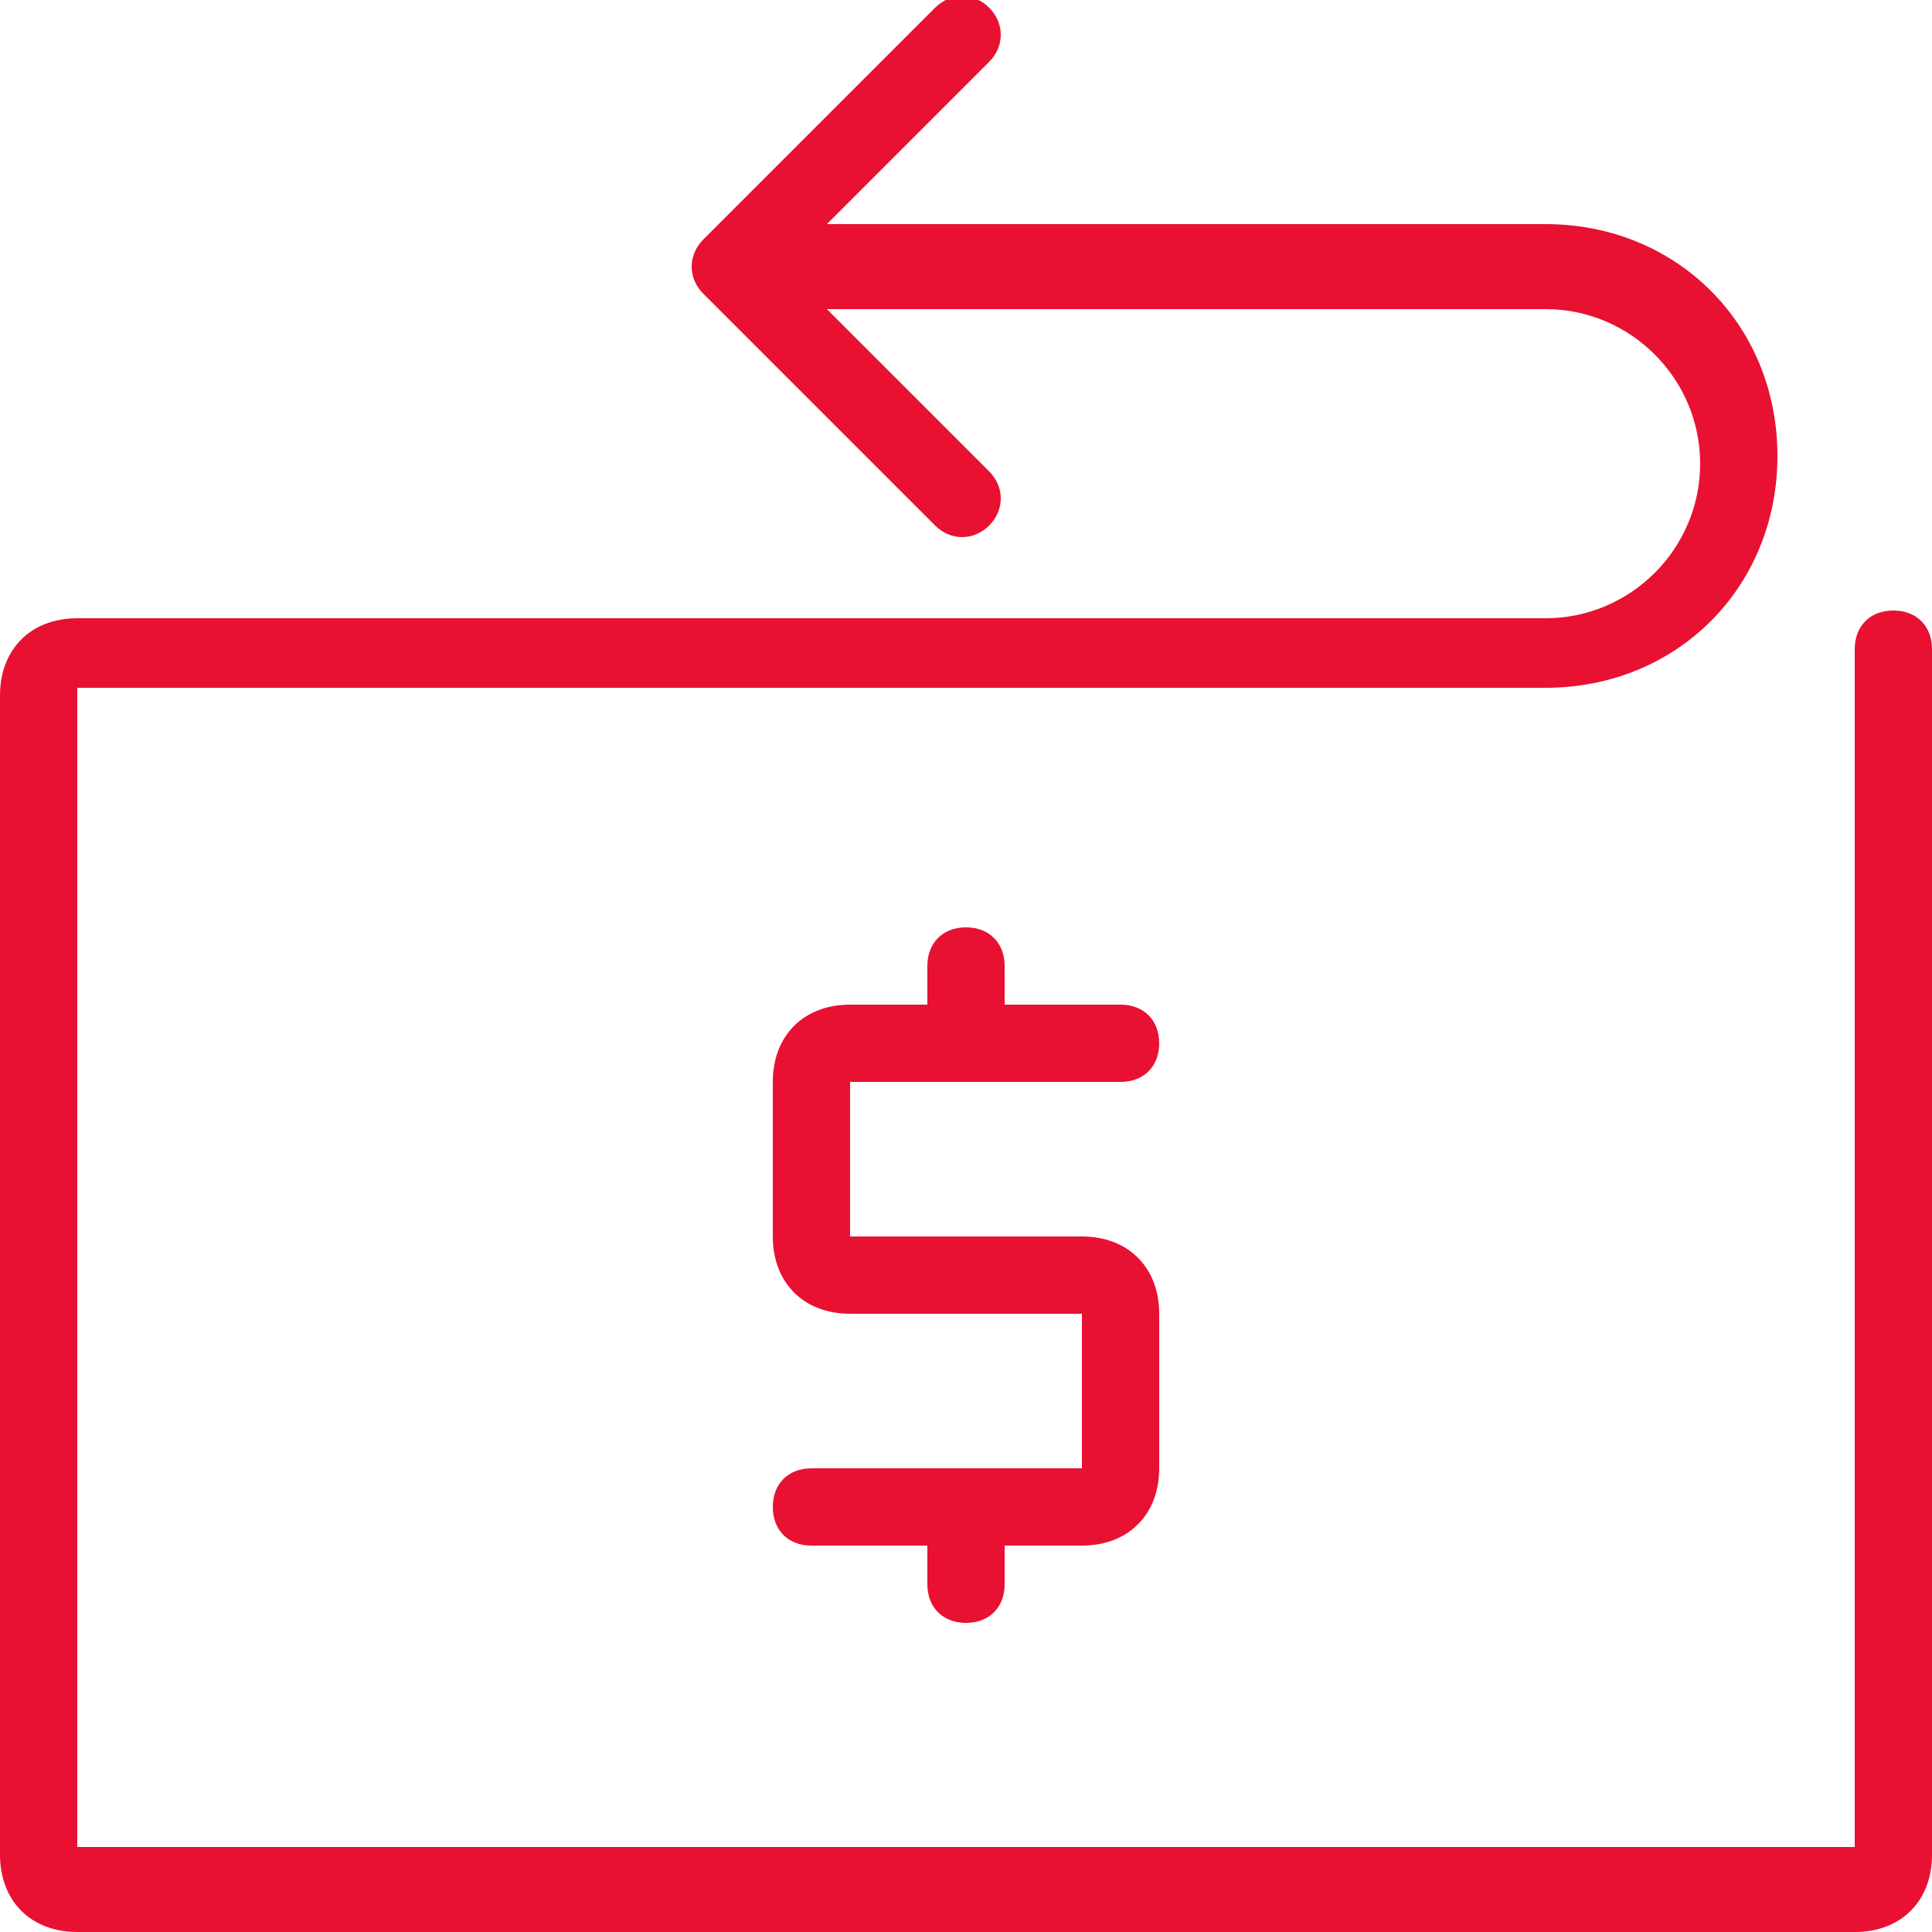 <?xml version="1.0" encoding="UTF-8"?>
<svg id="Layer_1" xmlns="http://www.w3.org/2000/svg" version="1.1" viewBox="0 0 25 25">
  <!-- Generator: Adobe Illustrator 29.2.1, SVG Export Plug-In . SVG Version: 2.1.0 Build 116)  -->
  <defs>
    <style>
      .st0 {
        fill: #e81132;
      }
    </style>
  </defs>
  <g id="budicon-refund-dollar">
    <path class="st0" d="M25,8.5v15.5c0,.6-.4,1-1,1H1c-.6,0-1-.4-1-1v-15c0-.6.4-1,1-1h19c1.1,0,2-.9,2-2s-.9-2-2-2h-9.3l2.1,2.1c.2.2.2.5,0,.7-.2.2-.5.2-.7,0,0,0,0,0,0,0l-3-3c-.2-.2-.2-.5,0-.7L12.1.1c.2-.2.5-.2.7,0,.2.2.2.5,0,.7,0,0,0,0,0,0l-2.1,2.1h9.3c1.7,0,3,1.3,3,3s-1.3,3-3,3H1v15h23v-15.5c0-.3.2-.5.5-.5s.5.2.5.5ZM12.5,14h2c.3,0,.5-.2.5-.5s-.2-.5-.5-.5h-1.5v-.5c0-.3-.2-.5-.5-.5s-.5.2-.5.5v.5h-1c-.6,0-1,.4-1,1v2c0,.6.4,1,1,1h3v2h-3.5c-.3,0-.5.2-.5.5s.2.5.5.5h1.5v.5c0,.3.2.5.5.5s.5-.2.5-.5v-.5h1c.6,0,1-.4,1-1v-2c0-.6-.4-1-1-1h-3v-2h1.5Z"/>
  </g>
</svg>